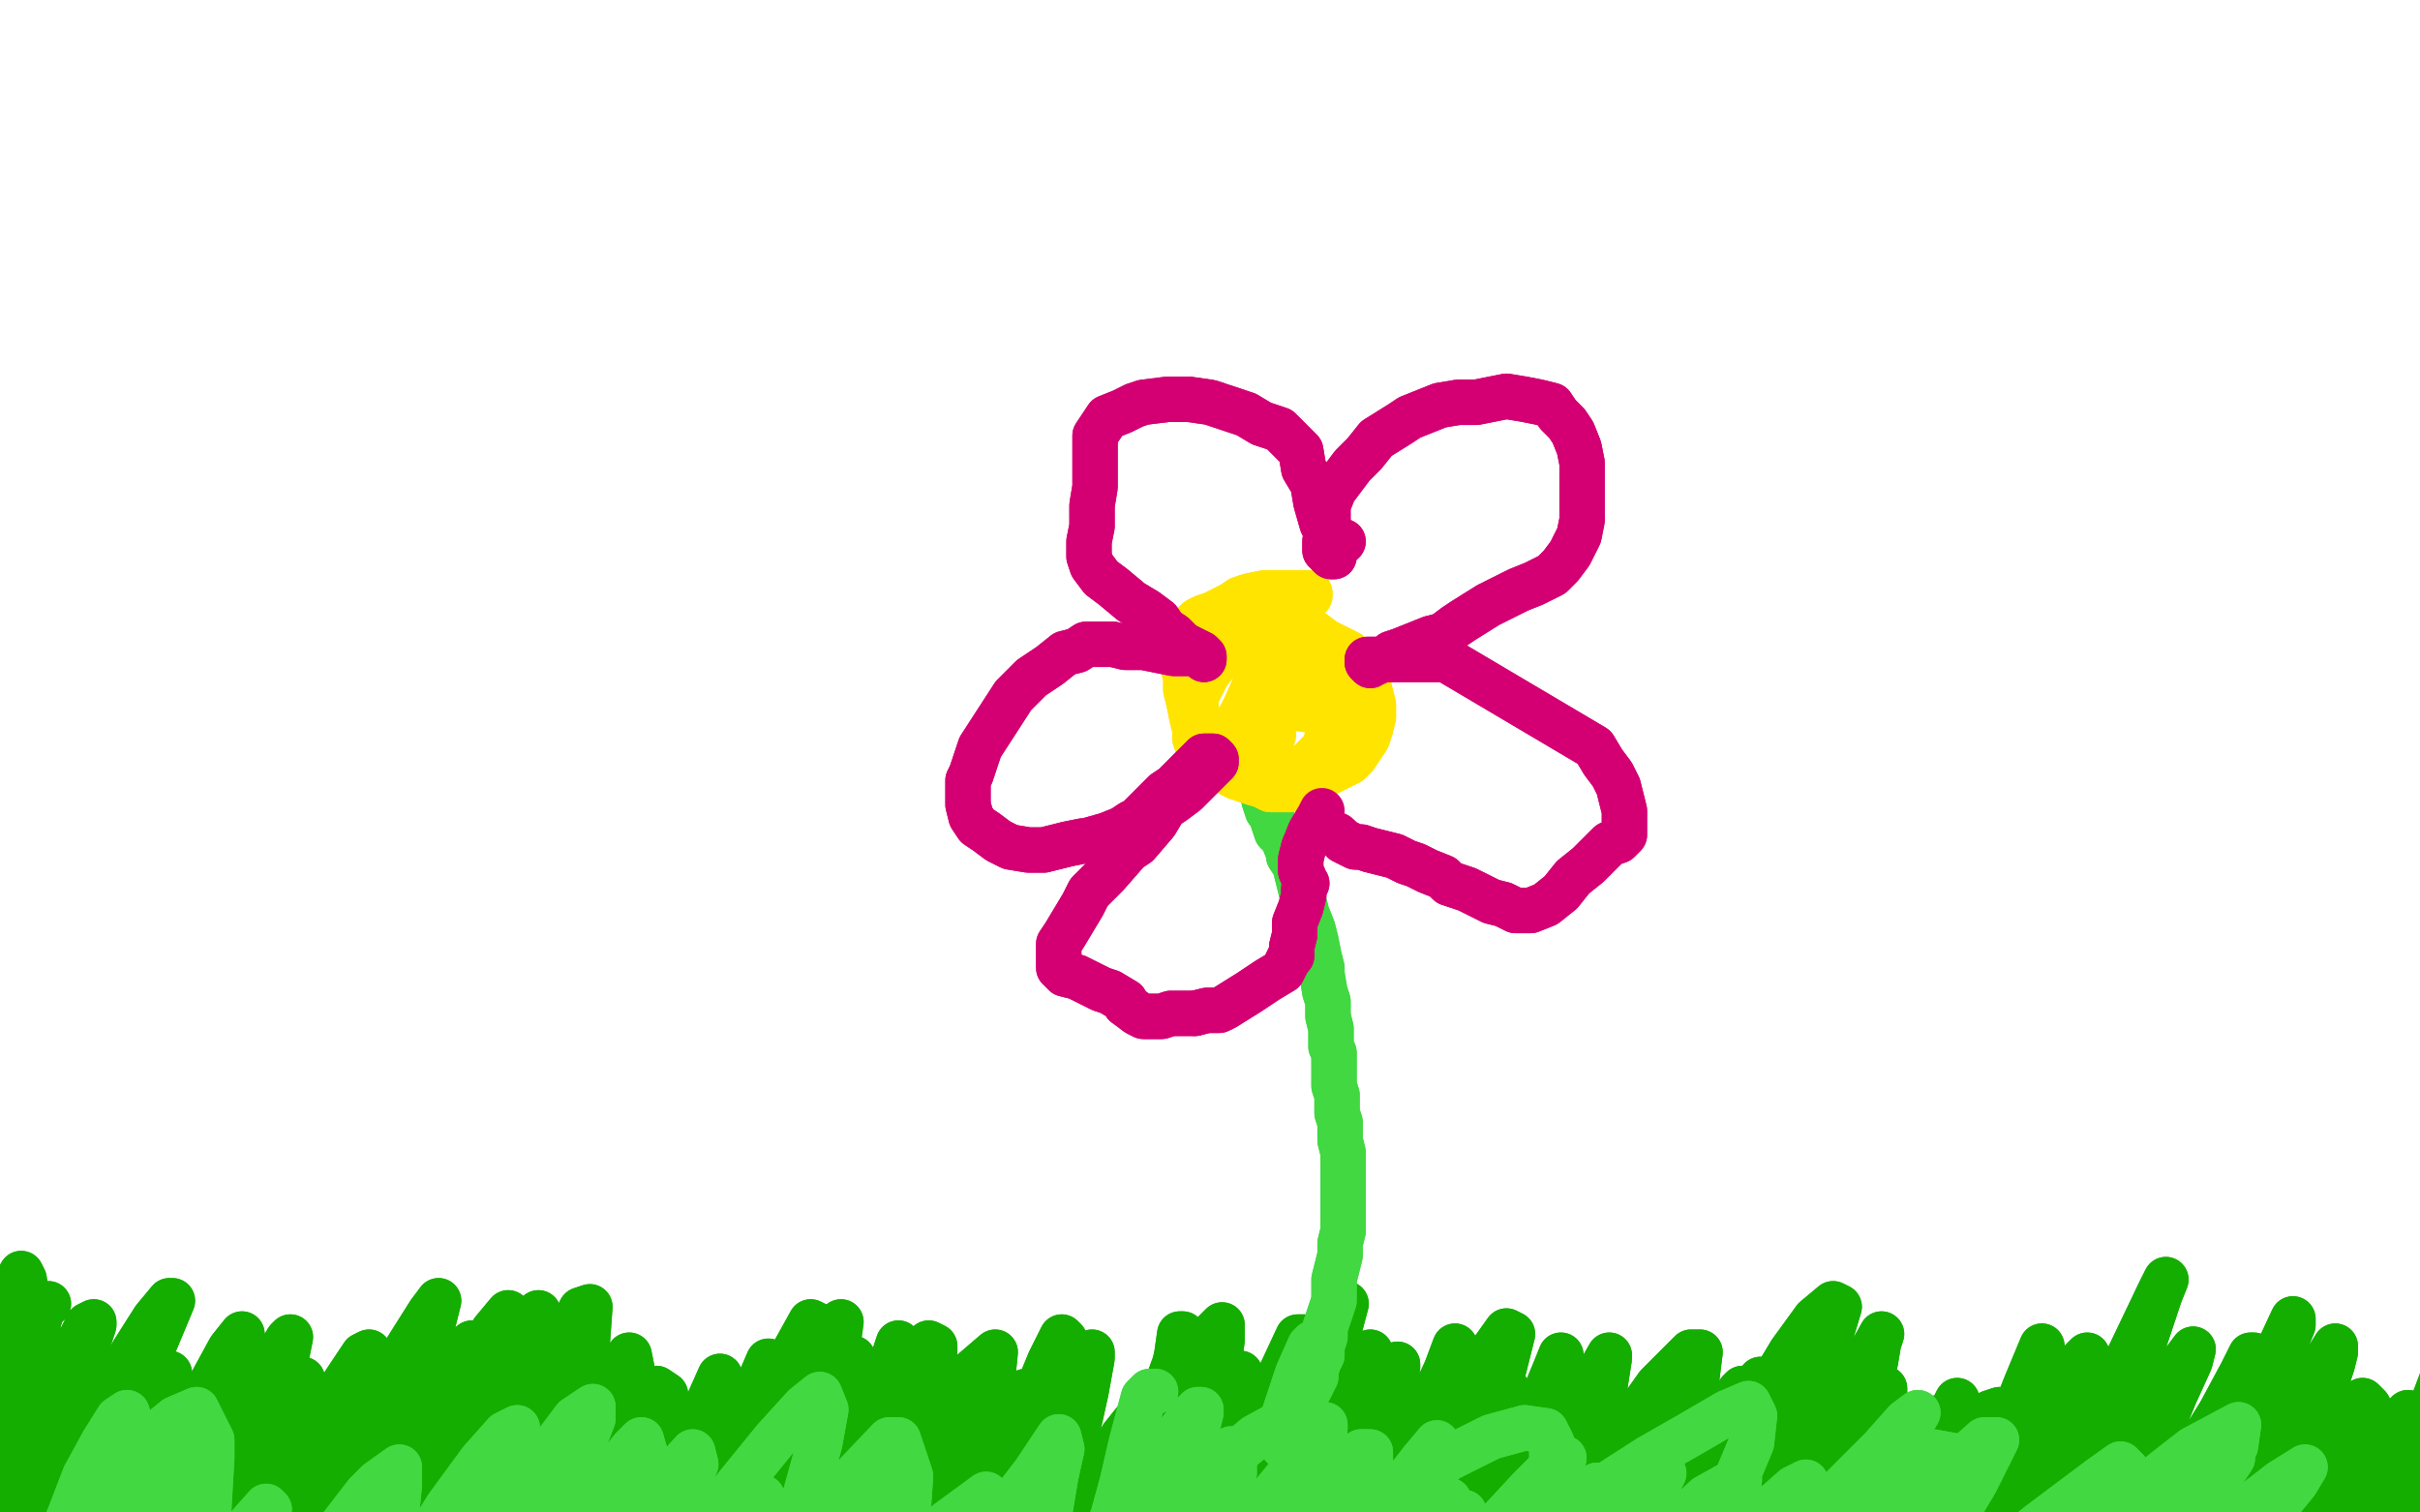 <?xml version="1.0" standalone="no"?>
<!DOCTYPE svg PUBLIC "-//W3C//DTD SVG 1.1//EN"
"http://www.w3.org/Graphics/SVG/1.1/DTD/svg11.dtd">

<svg width="800" height="500" version="1.1" xmlns="http://www.w3.org/2000/svg" xmlns:xlink="http://www.w3.org/1999/xlink" style="stroke-antialiasing: false"><desc>This SVG has been created on https://colorillo.com/</desc><rect x='0' y='0' width='800' height='500' style='fill: rgb(255,255,255); stroke-width:0' /><polyline points="16,431 16,431 16,431 15,431 15,431 14,433 14,433 13,436 13,436 12,440 12,440 10,456 10,456 9,474 9,474 10,484 11,486 11,486 12,483 14,477 16,469 19,461 21,453 24,447 27,442 29,438 31,437 31,438 29,444 27,452 24,462 21,472 19,481 18,489 18,494 19,495 22,489 32,469 36,462 44,447 51,436 56,430 57,430 52,442 49,449 41,465 34,481 28,493 24,502 22,507 23,507 26,504 30,498 39,484 42,478 47,469 52,461 56,454 56,455 56,457 53,466 48,479 40,502 36,514 34,521 35,521 38,515 46,501 61,473 70,457 76,446 80,441 79,444 75,454 68,471 61,490 57,499 52,516 49,526 50,528 54,520 65,496 75,478 84,462 88,455 95,443 96,442 95,447 88,465 85,473 78,491 72,505 68,516 69,515 71,511 81,494 88,481 95,465 97,462 92,467 71,497 59,515 46,534 43,537 40,535 41,525 45,508 49,491 53,475 53,463 48,464 40,471 35,476 27,487 21,496 17,502 15,506 14,507 13,500 12,491 12,480 12,475 12,466 12,460 12,457 12,455 12,455 12,457 12,462 11,471 10,483 9,498 8,513 8,530 8,534 7,539 7,542 6,543 5,539 4,524 2,501 2,467 3,458 4,436 5,432 6,424 6,423 7,421 8,423 9,430 9,451 9,470 9,490 9,510 9,526 9,533 11,546 11,551 10,552 10,548 10,543 11,521 13,512 17,496 21,481 26,470 33,463 38,465 42,470 44,481 45,488 46,504 47,528 48,537 51,540 57,532 66,517 71,508 86,481 93,467 100,456 99,466 97,473 94,481 88,500 79,523 78,529 80,524 86,511 90,502 105,473 114,457 120,448 122,447 120,454 115,468 109,486 102,503 98,516 96,522 97,521 104,504 120,473 130,453 142,434 145,430 143,438 138,455 129,479 121,504 115,523 113,531 115,528 121,515 130,495 139,474 148,457 154,447 156,444 155,450 149,463 137,491 127,513 126,516 129,510 136,495 145,475 163,440 168,434 170,439 167,453 161,473 154,495 147,512 142,522 143,519 149,502 156,481 167,454 174,441 176,437 178,434 178,442 172,472 169,484 162,507 157,525 155,533 156,526 163,506 174,476 183,452 192,433 195,432 194,446 189,468 182,494 175,518 170,535 168,541 170,535 176,518 185,496 194,473 203,456 208,448 209,453 204,479 195,512 187,537 181,553 178,559 179,555 184,542 191,522 200,499 208,479 218,462 220,465 218,479 214,501 209,524 204,543 202,553 203,552 208,542 214,524 222,502 229,481 234,464 238,455 239,457 239,468 236,487 232,506 228,522 226,532 226,532 229,523 233,507 239,488 245,470 251,457 254,450 254,452 252,462 247,477 242,494 236,508 233,516 234,514 239,500 247,481 255,462 263,446 268,437 270,438 269,447 264,463 258,480 252,495 248,504 248,505 251,497 257,481 264,464 271,449 276,439 278,437 277,444 272,459 266,479 259,499 255,514 252,521 254,517 259,506 265,491 272,474 277,461 281,452 282,449 282,455 279,468 276,484 274,499 272,509 272,514 278,508 280,503 289,482 292,474 295,459 297,448 297,444 296,447 293,460 290,478 286,497 283,513 282,524 281,527 282,521 286,508 291,489 297,469 302,454 307,444 309,445 309,458 307,480 305,505 302,528 300,544 299,552 299,551 300,544 304,529 310,512 315,494 319,480 322,470 322,469 319,487 315,505 311,524 308,540 307,552 306,556 308,550 315,531 323,507 329,486 335,469 339,460 341,461 339,471 336,490 330,512 324,531 318,543 316,543 319,531 325,512 333,488 340,467 347,450 351,442 352,443 347,470 340,505 336,525 333,541 331,550 331,551 334,544 339,530 344,512 350,490 355,470 359,455 361,447 361,449 359,460 355,478 351,500 347,519 345,533 344,538 347,533 351,520 358,505 366,489 372,478 376,470 375,470 371,475 369,480 364,492 361,505 358,516 358,521 362,515 365,509 373,494 380,476 385,460 389,449 391,441 390,441 389,448 384,470 382,479 376,497 370,512 367,523 365,526 367,519 373,504 386,475 393,458 399,445 401,441 404,438 404,443 402,457 398,477 393,498 388,516 384,527 383,530 384,526 388,515 393,499 399,481 404,467 410,454 410,454 409,457 406,469 403,486 398,504 395,517 393,523 396,515 399,509 406,491 414,473 422,457 429,442 432,442 431,445 427,455 422,470 416,484 411,495 408,500 409,499 413,492 421,478 429,462 436,447 442,436 445,431 441,446 437,455 434,464 426,484 421,499 417,508 418,509 422,502 430,490 438,475 445,461 451,450 453,447 452,450 448,462 441,478 429,504 427,511 425,519 427,518 434,509 442,495 450,478 457,463 462,451 462,452 459,460 454,475 449,493 446,502 442,516 441,525 442,526 447,518 453,505 467,477 471,468 478,453 481,445 481,447 476,458 467,484 460,503 454,517 451,525 451,526 453,521 458,510 466,494 476,475 490,452 493,447 498,440 500,441 498,449 494,465 488,485 482,505 478,521 476,530 476,530 481,523 489,508 497,491 509,465 514,453 516,448 516,451 515,455 512,468 508,484 504,500 501,512 499,518 500,518 503,511 508,498 514,483 525,460 528,455 532,448 532,449 529,468 526,491 522,515 520,527 517,545 515,555 516,555 520,547 525,533 530,515 536,496 545,471 549,460 550,457 552,458 552,468 550,485 546,507 543,528 539,550 540,553 542,545 547,529 551,510 554,488 561,455 562,447 559,447 548,458 543,465 532,482 508,523 496,540 487,550 483,550 482,541 485,524 490,502 497,473 498,459 494,462 487,473 479,489 467,517 460,533 457,544 456,549 456,548 459,540 466,524 478,495 484,478 487,471 490,462 489,463 487,469 482,487 476,509 467,539 463,553 461,557 461,557 461,549 464,536 470,519 476,501 482,480 483,475 485,472 486,485 487,504 489,525 493,544 499,558 506,565 510,565 526,556 532,550 544,532 560,498 571,470 576,459 575,460 571,469 566,483 560,500 554,519 549,534 546,546 545,552 547,551 551,542 557,526 563,507 570,489 576,473 582,458 582,456 579,466 574,476 568,491 565,499 564,500 566,494 574,478 583,462 592,447 600,436 606,431 608,432 605,442 600,459 593,481 586,503 581,522 577,539 579,533 585,519 594,501 603,481 611,464 617,450 622,441 621,444 620,450 616,466 610,488 603,512 596,533 591,549 590,557 592,555 597,544 604,526 612,504 619,483 623,468 623,459 620,459 612,466 600,481 588,502 570,534 565,543 558,555 557,558 561,550 571,533 584,513 599,493 611,477 619,468 622,467 620,477 613,496 603,521 595,547 589,566 587,576 590,574 598,560 609,539 621,514 633,491 642,473 647,463 647,465 643,481 636,506 629,531 619,563 617,570 615,575 617,569 623,554 631,534 641,512 651,494 660,479 661,479 657,491 654,498 648,515 642,530 636,543 633,550 633,550 635,543 641,526 651,503 660,482 670,457 675,445 675,447 669,461 663,476 656,492 650,508 647,515 644,525 645,527 649,520 657,508 666,491 680,465 683,459 688,450 690,448 689,454 684,468 677,487 670,506 665,522 662,533 663,535 667,528 676,511 686,487 703,450 714,427 716,423 714,428 709,443 701,463 692,486 685,506 679,521 676,528 679,525 686,512 695,494 711,467 719,454 722,450 725,446 724,450 719,461 712,478 704,496 697,513 694,523 694,527 698,522 707,510 718,493 734,467 741,454 744,448 745,448 742,453 736,465 729,483 721,501 716,516 714,525 715,526 720,518 728,501 738,480 751,451 758,436 758,438 753,450 747,469 739,488 730,514 726,524 726,526 728,524 734,513 744,496 754,476 767,453 772,445 772,447 771,451 766,466 759,487 751,510 744,529 741,541 741,540 743,535 750,521 759,503 768,485 779,465 781,463 783,465 780,478 775,498 769,518 763,533 760,539 760,536 763,526 769,512 776,497 783,486 787,478 791,478 790,486 788,492 784,506 779,520 775,533 772,540 774,537 776,533 782,519 791,499 802,470 805,462 811,446 811,444 807,460 804,469 801,479 789,515 782,537 775,555 770,566 768,569 766,567 773,541 780,519 784,508 790,491 796,471 796,467 791,472 782,487 775,497 751,535 734,560 718,578 712,584 698,586 694,576 694,569 695,552 697,528 697,522 691,513 687,515 671,534 663,542 650,559 638,573 627,581 624,578 624,568 627,553 633,536 638,521 643,510 646,500 647,494 647,490 646,487 643,488 639,491 635,495 626,505 622,510 612,520 603,529 594,536 588,537 588,531 592,520 600,507 607,495 616,481 619,478 622,475 621,476 618,484 611,496 601,512 592,527 585,538 580,543 578,543 579,536 585,524 594,509 602,495 610,480 610,478 608,477 602,482 593,491 584,502 576,512 570,519 566,523 567,523 570,517 576,508 583,498 590,489 596,481 600,477 600,475 597,478 591,484 585,496 577,509 570,520 565,528 563,533 564,531 568,521 577,506 588,489 603,468 606,463 612,457 613,457 609,462 600,471 590,483 579,495 568,506 560,513 558,514 561,510 568,501 577,489 587,476 597,464 604,456 608,454 606,457 601,463 593,473 585,483 577,493 571,502 571,503 577,502 589,496 605,487 622,478 636,471 645,467 648,467 647,471 638,484 635,488 629,496 626,500 626,500 630,496 636,489 645,481 653,473 658,467 661,466 659,470 654,478 646,489 637,499 628,508 618,515 609,520 598,524 585,529 568,534 548,542 523,550 496,556 467,559 441,557 417,550 398,538 385,524 377,509 376,496 381,482 383,478 380,482 372,489 362,499 344,516 333,524 320,529 317,524 318,514 323,501 327,487 331,477 334,469 333,469 331,471 327,478 319,487 311,499 304,511 299,521 296,527 296,527 301,521 308,509 317,496 325,479 327,476 329,470 327,470 326,472 322,479 314,492 297,521 292,531 290,535 292,532 300,518 310,499 319,479 328,457 329,447 322,453 317,458 305,472 292,489 280,508 270,524 262,536 256,543 252,545 250,541 252,531 255,517 258,502 260,489 259,477 257,476 252,479 243,487 233,500 221,514 212,525 206,531 206,527 209,516 213,500 217,483 220,469 220,461 217,459 211,464 201,475 190,490 179,503 167,515 161,514 159,512 156,503 152,490 148,477 142,467 136,461 127,462 118,468 108,476 100,484 94,491" style="fill: none; stroke: #14ae00; stroke-width: 15; stroke-linejoin: round; stroke-linecap: round; stroke-antialiasing: false; stroke-antialias: 0; opacity: 1.0"/>
<polyline points="16,431 16,431 16,431 15,431 15,431 14,433 14,433 13,436 13,436 12,440 12,440 10,456 10,456 9,474 10,484 11,486 11,486 12,483 14,477 16,469 19,461 21,453 24,447 27,442 29,438 31,437 31,438 29,444 27,452 24,462 21,472 19,481 18,489 18,494 19,495 22,489 32,469 36,462 44,447 51,436 56,430 57,430 52,442 49,449 41,465 34,481 28,493 24,502 22,507 23,507 26,504 30,498 39,484 42,478 47,469 52,461 56,454 56,455 56,457 53,466 48,479 40,502 36,514 34,521 35,521 38,515 46,501 61,473 70,457 76,446 80,441 79,444 75,454 68,471 61,490 57,499 52,516 49,526 50,528 54,520 65,496 75,478 84,462 88,455 95,443 96,442 95,447 88,465 85,473 78,491 72,505 68,516 69,515 71,511 81,494 88,481 95,465 97,462 92,467 71,497 59,515 46,534 43,537 40,535 41,525 45,508 49,491 53,475 53,463 48,464 40,471 35,476 27,487 21,496 17,502 15,506 14,507 13,500 12,491 12,480 12,475 12,466 12,460 12,457 12,455 12,455 12,457 12,462 11,471 10,483 9,498 8,513 8,530 8,534 7,539 7,542 6,543 5,539 4,524 2,501 2,467 3,458 4,436 5,432 6,424 6,423 7,421 8,423 9,430 9,451 9,470 9,490 9,510 9,526 9,533 11,546 11,551 10,552 10,548 10,543 11,521 13,512 17,496 21,481 26,470 33,463 38,465 42,470 44,481 45,488 46,504 47,528 48,537 51,540 57,532 66,517 71,508 86,481 93,467 100,456 99,466 97,473 94,481 88,500 79,523 78,529 80,524 86,511 90,502 105,473 114,457 120,448 122,447 120,454 115,468 109,486 102,503 98,516 96,522 97,521 104,504 120,473 130,453 142,434 145,430 143,438 138,455 129,479 121,504 115,523 113,531 115,528 121,515 130,495 139,474 148,457 154,447 156,444 155,450 149,463 137,491 127,513 126,516 129,510 136,495 145,475 163,440 168,434 170,439 167,453 161,473 154,495 147,512 142,522 143,519 149,502 156,481 167,454 174,441 176,437 178,434 178,442 172,472 169,484 162,507 157,525 155,533 156,526 163,506 174,476 183,452 192,433 195,432 194,446 189,468 182,494 175,518 170,535 168,541 170,535 176,518 185,496 194,473 203,456 208,448 209,453 204,479 195,512 187,537 181,553 178,559 179,555 184,542 191,522 200,499 208,479 218,462 220,465 218,479 214,501 209,524 204,543 202,553 203,552 208,542 214,524 222,502 229,481 234,464 238,455 239,457 239,468 236,487 232,506 228,522 226,532 226,532 229,523 233,507 239,488 245,470 251,457 254,450 254,452 252,462 247,477 242,494 236,508 233,516 234,514 239,500 247,481 255,462 263,446 268,437 270,438 269,447 264,463 258,480 252,495 248,504 248,505 251,497 257,481 264,464 271,449 276,439 278,437 277,444 272,459 266,479 259,499 255,514 252,521 254,517 259,506 265,491 272,474 277,461 281,452 282,449 282,455 279,468 276,484 274,499 272,509 272,514 278,508 280,503 289,482 292,474 295,459 297,448 297,444 296,447 293,460 290,478 286,497 283,513 282,524 281,527 282,521 286,508 291,489 297,469 302,454 307,444 309,445 309,458 307,480 305,505 302,528 300,544 299,552 299,551 300,544 304,529 310,512 315,494 319,480 322,470 322,469 319,487 315,505 311,524 308,540 307,552 306,556 308,550 315,531 323,507 329,486 335,469 339,460 341,461 339,471 336,490 330,512 324,531 318,543 316,543 319,531 325,512 333,488 340,467 347,450 351,442 352,443 347,470 340,505 336,525 333,541 331,550 331,551 334,544 339,530 344,512 350,490 355,470 359,455 361,447 361,449 359,460 355,478 351,500 347,519 345,533 344,538 347,533 351,520 358,505 366,489 372,478 376,470 375,470 371,475 369,480 364,492 361,505 358,516 358,521 362,515 365,509 373,494 380,476 385,460 389,449 391,441 390,441 389,448 384,470 382,479 376,497 370,512 367,523 365,526 367,519 373,504 386,475 393,458 399,445 401,441 404,438 404,443 402,457 398,477 393,498 388,516 384,527 383,530 384,526 388,515 393,499 399,481 404,467 410,454 410,454 409,457 406,469 403,486 398,504 395,517 393,523 396,515 399,509 406,491 414,473 422,457 429,442 432,442 431,445 427,455 422,470 416,484 411,495 408,500 409,499 413,492 421,478 429,462 436,447 442,436 445,431 441,446 437,455 434,464 426,484 421,499 417,508 418,509 422,502 430,490 438,475 445,461 451,450 453,447 452,450 448,462 441,478 429,504 427,511 425,519 427,518 434,509 442,495 450,478 457,463 462,451 462,452 459,460 454,475 449,493 446,502 442,516 441,525 442,526 447,518 453,505 467,477 471,468 478,453 481,445 481,447 476,458 467,484 460,503 454,517 451,525 451,526 453,521 458,510 466,494 476,475 490,452 493,447 498,440 500,441 498,449 494,465 488,485 482,505 478,521 476,530 476,530 481,523 489,508 497,491 509,465 514,453 516,448 516,451 515,455 512,468 508,484 504,500 501,512 499,518 500,518 503,511 508,498 514,483 525,460 528,455 532,448 532,449 529,468 526,491 522,515 520,527 517,545 515,555 516,555 520,547 525,533 530,515 536,496 545,471 549,460 550,457 552,458 552,468 550,485 546,507 543,528 539,550 540,553 542,545 547,529 551,510 554,488 561,455 562,447 559,447 548,458 543,465 532,482 508,523 496,540 487,550 483,550 482,541 485,524 490,502 497,473 498,459 494,462 487,473 479,489 467,517 460,533 457,544 456,549 456,548 459,540 466,524 478,495 484,478 487,471 490,462 489,463 487,469 482,487 476,509 467,539 463,553 461,557 461,557 461,549 464,536 470,519 476,501 482,480 483,475 485,472 486,485 487,504 489,525 493,544 499,558 506,565 510,565 526,556 532,550 544,532 560,498 571,470 576,459 575,460 571,469 566,483 560,500 554,519 549,534 546,546 545,552 547,551 551,542 557,526 563,507 570,489 576,473 582,458 582,456 579,466 574,476 568,491 565,499 564,500 566,494 574,478 583,462 592,447 600,436 606,431 608,432 605,442 600,459 593,481 586,503 581,522 577,539 579,533 585,519 594,501 603,481 611,464 617,450 622,441 621,444 620,450 616,466 610,488 603,512 596,533 591,549 590,557 592,555 597,544 604,526 612,504 619,483 623,468 623,459 620,459 612,466 600,481 588,502 570,534 565,543 558,555 557,558 561,550 571,533 584,513 599,493 611,477 619,468 622,467 620,477 613,496 603,521 595,547 589,566 587,576 590,574 598,560 609,539 621,514 633,491 642,473 647,463 647,465 643,481 636,506 629,531 619,563 617,570 615,575 617,569 623,554 631,534 641,512 651,494 660,479 661,479 657,491 654,498 648,515 642,530 636,543 633,550 633,550 635,543 641,526 651,503 660,482 670,457 675,445 675,447 669,461 663,476 656,492 650,508 647,515 644,525 645,527 649,520 657,508 666,491 680,465 683,459 688,450 690,448 689,454 684,468 677,487 670,506 665,522 662,533 663,535 667,528 676,511 686,487 703,450 714,427 716,423 714,428 709,443 701,463 692,486 685,506 679,521 676,528 679,525 686,512 695,494 711,467 719,454 722,450 725,446 724,450 719,461 712,478 704,496 697,513 694,523 694,527 698,522 707,510 718,493 734,467 741,454 744,448 745,448 742,453 736,465 729,483 721,501 716,516 714,525 715,526 720,518 728,501 738,480 751,451 758,436 758,438 753,450 747,469 739,488 730,514 726,524 726,526 728,524 734,513 744,496 754,476 767,453 772,445 772,447 771,451 766,466 759,487 751,510 744,529 741,541 741,540 743,535 750,521 759,503 768,485 779,465 781,463 783,465 780,478 775,498 769,518 763,533 760,539 760,536 763,526 769,512 776,497 783,486 787,478 791,478 790,486 788,492 784,506 779,520 775,533 772,540 774,537 776,533 782,519 791,499 802,470 805,462 811,446 811,444 807,460 804,469 801,479 789,515 782,537 775,555 770,566 768,569 766,567 773,541 780,519 784,508 790,491 796,471 796,467 791,472 782,487 775,497 751,535 734,560 718,578 712,584 698,586 694,576 694,569 695,552 697,528 697,522 691,513 687,515 671,534 663,542 650,559 638,573 627,581 624,578 624,568 627,553 633,536 638,521 643,510 646,500 647,494 647,490 646,487 643,488 639,491 635,495 626,505 622,510 612,520 603,529 594,536 588,537 588,531 592,520 600,507 607,495 616,481 619,478 622,475 621,476 618,484 611,496 601,512 592,527 585,538 580,543 578,543 579,536 585,524 594,509 602,495 610,480 610,478 608,477 602,482 593,491 584,502 576,512 570,519 566,523 567,523 570,517 576,508 583,498 590,489 596,481 600,477 600,475 597,478 591,484 585,496 577,509 570,520 565,528 563,533 564,531 568,521 577,506 588,489 603,468 606,463 612,457 613,457 609,462 600,471 590,483 579,495 568,506 560,513 558,514 561,510 568,501 577,489 587,476 597,464 604,456 608,454 606,457 601,463 593,473 585,483 577,493 571,502 571,503 577,502 589,496 605,487 622,478 636,471 645,467 648,467 647,471 638,484 635,488 629,496 626,500 626,500 630,496 636,489 645,481 653,473 658,467 661,466 659,470 654,478 646,489 637,499 628,508 618,515 609,520 598,524 585,529 568,534 548,542 523,550 496,556 467,559 441,557 417,550 398,538 385,524 377,509 376,496 381,482 383,478 380,482 372,489 362,499 344,516 333,524 320,529 317,524 318,514 323,501 327,487 331,477 334,469 333,469 331,471 327,478 319,487 311,499 304,511 299,521 296,527 296,527 301,521 308,509 317,496 325,479 327,476 329,470 327,470 326,472 322,479 314,492 297,521 292,531 290,535 292,532 300,518 310,499 319,479 328,457 329,447 322,453 317,458 305,472 292,489 280,508 270,524 262,536 256,543 252,545 250,541 252,531 255,517 258,502 260,489 259,477 257,476 252,479 243,487 233,500 221,514 212,525 206,531 206,527 209,516 213,500 217,483 220,469 220,461 217,459 211,464 201,475 190,490 179,503 167,515 161,514 159,512 156,503 152,490 148,477 142,467 136,461 127,462 118,468 108,476 100,484 94,491 91,494" style="fill: none; stroke: #14ae00; stroke-width: 15; stroke-linejoin: round; stroke-linecap: round; stroke-antialiasing: false; stroke-antialias: 0; opacity: 1.0"/>
<polyline points="417,253 416,253 416,253 416,253 416,253 415,254 415,254 417,261 418,265 419,268 420,269 421,272 422,275 424,277 426,282 426,283 428,286 429,290 430,294 431,298 432,302 434,307 435,311 436,316 437,320 437,322 438,328 439,331 439,336 440,340 440,346 441,348 441,352 441,355 441,359 442,362 442,366 442,368 443,371 443,374 443,377 444,381 444,384 444,388 444,391 444,395 444,399 444,403 444,407 443,411 443,415 442,419 441,423 441,426 441,430 440,433 439,436 438,439 438,442 437,445 437,448 436,450 435,453 435,455 434,457 433,459 432,460 431,462 430,463" style="fill: none; stroke: #41d841; stroke-width: 15; stroke-linejoin: round; stroke-linecap: round; stroke-antialiasing: false; stroke-antialias: 0; opacity: 1.0"/>
<polyline points="417,253 416,253 416,253 416,253 416,253 415,254 417,261 418,265 419,268 420,269 421,272 422,275 424,277 426,282 426,283 428,286 429,290 430,294 431,298 432,302 434,307 435,311 436,316 437,320 437,322 438,328 439,331 439,336 440,340 440,346 441,348 441,352 441,355 441,359 442,362 442,366 442,368 443,371 443,374 443,377 444,381 444,384 444,388 444,391 444,395 444,399 444,403 444,407 443,411 443,415 442,419 441,423 441,426 441,430 440,433 439,436 438,439 438,442 437,445 437,448 436,450 435,453 435,455 434,457 433,459 432,460 431,462 430,463 429,465 429,466 429,467 428,468 428,468 428,468" style="fill: none; stroke: #41d841; stroke-width: 15; stroke-linejoin: round; stroke-linecap: round; stroke-antialiasing: false; stroke-antialias: 0; opacity: 1.0"/>
<polyline points="433,450 433,449 433,449 433,448 433,448 434,446 434,446 434,445 434,445 434,444 434,444 433,445 433,445 429,454 424,469 423,474 423,476 424,478 425,479" style="fill: none; stroke: #41d841; stroke-width: 15; stroke-linejoin: round; stroke-linecap: round; stroke-antialiasing: false; stroke-antialias: 0; opacity: 1.0"/>
<polyline points="433,450 433,449 433,449 433,448 433,448 434,446 434,446 434,445 434,445 434,444 434,444 433,445 429,454 424,469 423,474 423,476 424,478 425,479 429,482 431,485 432,486" style="fill: none; stroke: #41d841; stroke-width: 15; stroke-linejoin: round; stroke-linecap: round; stroke-antialiasing: false; stroke-antialias: 0; opacity: 1.0"/>
<polyline points="382,460 381,460 381,460 380,460 380,460 379,461 379,461 378,462 378,462 374,477 374,477 371,490 371,490 368,501 368,501 365,509 365,513 364,513 365,512 366,509 369,504 375,496 383,482 391,472 394,468 396,466 397,466 397,467 396,471 393,478 390,487 385,498 381,508 378,516 376,521 377,521 381,515 387,505 394,495 400,487 406,480" style="fill: none; stroke: #41d841; stroke-width: 15; stroke-linejoin: round; stroke-linecap: round; stroke-antialiasing: false; stroke-antialias: 0; opacity: 1.0"/>
<polyline points="406,480 407,479 408,482 408,487 406,493 403,502 401,511 399,518" style="fill: none; stroke: #41d841; stroke-width: 15; stroke-linejoin: round; stroke-linecap: round; stroke-antialiasing: false; stroke-antialias: 0; opacity: 1.0"/>
<polyline points="399,518 399,522 400,522 405,516 412,507 420,495 429,484 435,475" style="fill: none; stroke: #41d841; stroke-width: 15; stroke-linejoin: round; stroke-linecap: round; stroke-antialiasing: false; stroke-antialias: 0; opacity: 1.0"/>
<polyline points="435,475 438,471 438,472 427,492 422,502 419,511" style="fill: none; stroke: #41d841; stroke-width: 15; stroke-linejoin: round; stroke-linecap: round; stroke-antialiasing: false; stroke-antialias: 0; opacity: 1.0"/>
<polyline points="419,511 418,517 420,517 424,512 431,503 439,493 445,485 450,480" style="fill: none; stroke: #41d841; stroke-width: 15; stroke-linejoin: round; stroke-linecap: round; stroke-antialiasing: false; stroke-antialias: 0; opacity: 1.0"/>
<polyline points="440,521 440,522 443,520 449,513 456,503 463,492 470,483" style="fill: none; stroke: #41d841; stroke-width: 15; stroke-linejoin: round; stroke-linecap: round; stroke-antialiasing: false; stroke-antialias: 0; opacity: 1.0"/>
<polyline points="450,480 453,480 453,484 450,491 447,500 443,509 441,514 440,521" style="fill: none; stroke: #41d841; stroke-width: 15; stroke-linejoin: round; stroke-linecap: round; stroke-antialiasing: false; stroke-antialias: 0; opacity: 1.0"/>
<polyline points="470,483 475,477 476,479 474,484 469,493 463,504 458,515 455,524 454,529 457,528 463,522 469,513 475,505 478,499 479,496 477,498 470,507 463,516 456,524 451,531 449,533 449,535 450,531 454,523 459,514 463,506 466,502 468,503 466,509 463,516 461,519 458,525 457,529 459,530 463,527 469,521 475,514 480,507 484,500 484,500 484,500 479,507 478,511 475,517 473,522 474,524 478,522 484,515 493,506 506,492 513,485 517,482 516,484 514,487 510,494 505,503 501,511 500,515 503,516 510,511 517,504 523,497 527,492 528,491 526,495 522,503 517,511 514,519 513,524 515,525 520,520 527,511 536,500 547,488 550,487 549,489 547,493 542,501 535,512 529,521 526,527 526,530 531,527 538,520 548,510 564,495 573,490 575,489 574,496 567,506 563,511 551,527 548,532 549,532 556,526 561,522 584,500 593,492 597,490 596,492 588,505 584,511 571,531 571,533 573,530 589,514 595,507 609,492 622,479 630,470 634,467 629,475 624,480 614,494 600,514 596,524 595,526 602,523 607,519 620,508 634,495 647,484 656,476 660,476 656,484 653,490 644,505 636,520 630,531 629,537 634,536 643,528 658,517 674,504 694,489 701,484 703,486 698,493 690,506 685,513 676,525 671,533 670,535 676,529 688,519 704,506 719,493 735,482 738,482 734,488 726,499 715,513 706,525 702,530 701,534 704,532 713,524 727,512 741,500 754,490 762,485 759,490 750,501 736,516 729,523 715,535 707,541 705,538 716,519 721,509 732,492 739,478 740,471 725,479 716,486 695,503 664,529 648,539 638,542 636,540 638,522 641,514 650,492 650,482 639,480 632,483 624,487 597,501 580,510 570,514 567,511 567,507 574,489 579,477 580,468 578,464 571,467 559,474 545,482 531,491 520,497 512,501 509,501 509,498 511,492 513,484 513,477 511,473 504,472 493,475 479,482 464,492 450,501 441,508 435,509 435,505 437,496 439,484 438,475 434,469 426,469 415,475 403,485 389,497 375,509 363,518 354,524 349,524 346,519 345,511 347,500 349,488 351,479 350,475 342,487 332,500 322,516 312,529 304,540 298,543 296,540 296,531 298,517 300,502 301,488 297,476 294,476 274,497 263,516 255,533 249,545 247,549 249,545 253,532 260,514 266,495 271,477 273,466 271,461 266,465 256,476 243,492 231,509 220,523 212,533 209,536 210,532 215,521 221,507 226,494 230,484 229,480 220,490 210,505 199,522 190,536 184,545 183,547 186,540 194,527 202,511 209,495 214,483 212,476 209,479 201,489 190,505 179,522 170,536 165,545 164,545 167,536 175,519 184,500 191,482 196,469 196,465 190,469 181,481 169,497 159,513 150,526 146,533 148,533 153,523 160,508 167,492 171,479 171,472 167,474 159,483 148,498 138,514 129,526 124,533 123,533 124,525 128,513 131,501 132,491 132,485 125,490 121,494 111,507 100,523 88,538 77,551 70,560 66,561 66,557 70,546 75,532 81,517 87,506 89,499 88,498 80,507 72,518 68,525 59,538 53,548 49,554 47,553 48,544 51,529 55,513 58,498 60,487 59,482 56,484 47,497 43,504 32,526 30,532 25,541 24,543 26,536 29,522 34,506 40,484 43,473 43,470 42,467 39,469 34,477 28,488 23,501 19,511 17,519 17,522 19,521 23,514 29,503 37,491 47,478 58,469 65,466 70,476 70,482 69,499 69,516 71,531 77,541 87,545 101,542 119,533 138,521 155,510 168,502 176,498 178,504 178,509 175,523 173,538 173,550 177,558 184,560 196,554 210,542 225,527 239,511 248,500 252,495 249,501 240,521 234,537 229,549 229,556 234,554 245,545 258,530 272,514 283,500 291,490 288,493 278,510 269,524 264,537 264,544 269,543 281,534 296,519 311,505 326,494 326,504 323,511 319,519 312,537 306,551" style="fill: none; stroke: #41d841; stroke-width: 15; stroke-linejoin: round; stroke-linecap: round; stroke-antialiasing: false; stroke-antialias: 0; opacity: 1.0"/>
<polyline points="382,460 381,460 381,460 380,460 380,460 379,461 379,461 378,462 378,462 374,477 374,477 371,490 371,490 368,501 365,509 365,513 364,513 365,512 366,509 369,504 375,496 383,482 391,472 394,468 396,466 397,466 397,467 396,471 393,478 390,487 385,498 381,508 378,516 376,521 377,521 381,515 387,505 394,495 400,487 406,480 407,479 408,482 408,487 406,493 403,502 401,511 399,518 399,522 400,522 405,516 412,507 420,495 429,484 435,475 438,471 438,472 427,492 422,502 419,511 418,517 420,517 424,512 431,503 439,493 445,485 450,480 453,480 453,484 450,491 447,500 443,509 441,514 440,521 440,522 443,520 449,513 456,503 463,492 470,483 475,477 476,479 474,484 469,493 463,504 458,515 455,524 454,529 457,528 463,522 469,513 475,505 478,499 479,496 477,498 470,507 463,516 456,524 451,531 449,533 449,535 450,531 454,523 459,514 463,506 466,502 468,503 466,509 463,516 461,519 458,525 457,529 459,530 463,527 469,521 475,514 480,507 484,500 484,500 484,500 479,507 478,511 475,517 473,522 474,524 478,522 484,515 493,506 506,492 513,485 517,482 516,484 514,487 510,494 505,503 501,511 500,515 503,516 510,511 517,504 523,497 527,492 528,491 526,495 522,503 517,511 514,519 513,524 515,525 520,520 527,511 536,500 547,488 550,487 549,489 547,493 542,501 535,512 529,521 526,527 526,530 531,527 538,520 548,510 564,495 573,490 575,489 574,496 567,506 563,511 551,527 548,532 549,532 556,526 561,522 584,500 593,492 597,490 596,492 588,505 584,511 571,531 571,533 573,530 589,514 595,507 609,492 622,479 630,470 634,467 629,475 624,480 614,494 600,514 596,524 595,526 602,523 607,519 620,508 634,495 647,484 656,476 660,476 656,484 653,490 644,505 636,520 630,531 629,537 634,536 643,528 658,517 674,504 694,489 701,484 703,486 698,493 690,506 685,513 676,525 671,533 670,535 676,529 688,519 704,506 719,493 735,482 738,482 734,488 726,499 715,513 706,525 702,530 701,534 704,532 713,524 727,512 741,500 754,490 762,485 759,490 750,501 736,516 729,523 715,535 707,541 705,538 716,519 721,509 732,492 739,478 740,471 725,479 716,486 695,503 664,529 648,539 638,542 636,540 638,522 641,514 650,492 650,482 639,480 632,483 624,487 597,501 580,510 570,514 567,511 567,507 574,489 579,477 580,468 578,464 571,467 559,474 545,482 531,491 520,497 512,501 509,501 509,498 511,492 513,484 513,477 511,473 504,472 493,475 479,482 464,492 450,501 441,508 435,509 435,505 437,496 439,484 438,475 434,469 426,469 415,475 403,485 389,497 375,509 363,518 354,524 349,524 346,519 345,511 347,500 349,488 351,479 350,475 342,487 332,500 322,516 312,529 304,540 298,543 296,540 296,531 298,517 300,502 301,488 297,476 294,476 274,497 263,516 255,533 249,545 247,549 249,545 253,532 260,514 266,495 271,477 273,466 271,461 266,465 256,476 243,492 231,509 220,523 212,533 209,536 210,532 215,521 221,507 226,494 230,484 229,480 220,490 210,505 199,522 190,536 184,545 183,547 186,540 194,527 202,511 209,495 214,483 212,476 209,479 201,489 190,505 179,522 170,536 165,545 164,545 167,536 175,519 184,500 191,482 196,469 196,465 190,469 181,481 169,497 159,513 150,526 146,533 148,533 153,523 160,508 167,492 171,479 171,472 167,474 159,483 148,498 138,514 129,526 124,533 123,533 124,525 128,513 131,501 132,491 132,485 125,490 121,494 111,507 100,523 88,538 77,551 70,560 66,561 66,557 70,546 75,532 81,517 87,506 89,499 88,498 80,507 72,518 68,525 59,538 53,548 49,554 47,553 48,544 51,529 55,513 58,498 60,487 59,482 56,484 47,497 43,504 32,526 30,532 25,541 24,543 26,536 29,522 34,506 40,484 43,473 43,470 42,467 39,469 34,477 28,488 23,501 19,511 17,519 17,522 19,521 23,514 29,503 37,491 47,478 58,469 65,466 70,476 70,482 69,499 69,516 71,531 77,541 87,545 101,542 119,533 138,521 155,510 168,502 176,498 178,504 178,509 175,523 173,538 173,550 177,558 184,560 196,554 210,542 225,527 239,511 248,500 252,495 249,501 240,521 234,537 229,549 229,556 234,554 245,545 258,530 272,514 283,500 291,490 288,493 278,510 269,524 264,537 264,544 269,543 281,534 296,519 311,505 326,494 326,504 323,511 319,519 312,537 306,551 306,559" style="fill: none; stroke: #41d841; stroke-width: 15; stroke-linejoin: round; stroke-linecap: round; stroke-antialiasing: false; stroke-antialias: 0; opacity: 1.0"/>
<polyline points="433,197 433,196 433,196 432,196 432,196 430,196 430,196 429,196 429,196 429,196 429,196 428,196 428,196 427,196 427,196 426,196 424,196 423,196 418,196 413,197 410,198 407,200 403,202 401,203 398,204 396,205 395,206 394,208 393,212 391,215 391,217 391,220 392,224 392,228 393,232 394,237 395,241 395,244 396,247 398,250 402,251 406,253 411,256 414,258 416,259 420,261 423,261 427,261 430,260 433,258 435,257 438,256 442,254 446,252 448,250 450,247 452,244 453,241 454,237 454,233 453,229 452,225 451,222 449,219 446,216 442,214 438,212 434,209 432,208 422,205 419,205 418,206 415,208 411,210 406,214 402,219 399,223 396,229 395,232 396,237 398,242 403,246 409,250 419,254 422,255 427,255 431,255 435,254 439,252 441,247 441,241 441,239 441,234 440,228 438,222 437,217 434,213 431,212 428,213 424,215 420,219 415,226 412,233 408,241 406,247 408,251 412,255 419,256 427,255 434,252 438,248 439,242 439,234 437,232 434,228 430,224 431,223 428,221" style="fill: none; stroke: #ffe400; stroke-width: 15; stroke-linejoin: round; stroke-linecap: round; stroke-antialiasing: false; stroke-antialias: 0; opacity: 1.0"/>
<polyline points="433,197 433,196 433,196 432,196 432,196 430,196 430,196 429,196 429,196 429,196 429,196 428,196 428,196 427,196 426,196 424,196 423,196 418,196 413,197 410,198 407,200 403,202 401,203 398,204 396,205 395,206 394,208 393,212 391,215 391,217 391,220 392,224 392,228 393,232 394,237 395,241 395,244 396,247 398,250 402,251 406,253 411,256 414,258 416,259 420,261 423,261 427,261 430,260 433,258 435,257 438,256 442,254 446,252 448,250 450,247 452,244 453,241 454,237 454,233 453,229 452,225 451,222 449,219 446,216 442,214 438,212 434,209 432,208 422,205 419,205 418,206 415,208 411,210 406,214 402,219 399,223 396,229 395,232 396,237 398,242 403,246 409,250 419,254 422,255 427,255 431,255 435,254 439,252 441,247 441,241 441,239 441,234 440,228 438,222 437,217 434,213 431,212 428,213 424,215 420,219 415,226 412,233 408,241 406,247 408,251 412,255 419,256 427,255 434,252 438,248 439,242 439,234 437,232 434,228 430,224 431,223 428,221 427,222 426,224 427,226 429,229 430,232" style="fill: none; stroke: #ffe400; stroke-width: 15; stroke-linejoin: round; stroke-linecap: round; stroke-antialiasing: false; stroke-antialias: 0; opacity: 1.0"/>
<polyline points="419,243 418,242 418,242 416,242 416,242 415,242 415,242 413,242 413,242 412,242 412,242 412,240 412,240 413,238 413,238 414,236 426,224 429,224 433,226 436,229 439,234 441,237 441,241 437,248 433,252 431,254 425,256 420,258 415,259 409,257 407,256 404,252 404,247 408,242 413,238 420,235 428,234 435,235 439,237 443,238 444,242 442,248 438,252" style="fill: none; stroke: #ffe400; stroke-width: 15; stroke-linejoin: round; stroke-linecap: round; stroke-antialiasing: false; stroke-antialias: 0; opacity: 1.0"/>
<polyline points="419,243 418,242 418,242 416,242 416,242 415,242 415,242 413,242 413,242 412,242 412,242 412,240 412,240 413,238 414,236 426,224 429,224 433,226 436,229 439,234 441,237 441,241 437,248 433,252 431,254 425,256 420,258 415,259 409,257 407,256 404,252 404,247 408,242 413,238 420,235 428,234 435,235 439,237 443,238 444,242 442,248 438,252 434,257 429,260 424,260 421,257 418,253 418,250 421,243" style="fill: none; stroke: #ffe400; stroke-width: 15; stroke-linejoin: round; stroke-linecap: round; stroke-antialiasing: false; stroke-antialias: 0; opacity: 1.0"/>
<polyline points="441,184 440,184 440,184 439,183 439,183 438,182 438,182 438,181 438,181 438,181 438,181 438,179 438,179 439,175 439,175 439,169 439,167 441,162 444,158 447,154 451,150 455,145 463,140 466,138 471,136 476,134 482,133 488,133 493,132 498,131 504,132 509,133 513,134 515,137 518,140 520,143 522,148 523,153 523,158 523,163 523,166 523,169 523,172 522,177 520,181 519,183 516,187 513,190 507,193 502,195 492,200 484,205 481,207 477,210 473,211 468,213 463,215 460,216 458,218 457,218 456,218 455,219 454,219 453,220 452,219 452,218 452,218 453,218 454,218 455,218 455,218 458,218 459,218 461,218 464,218 469,218 473,218 478,218 527,247 530,252 533,256 535,260 536,264 537,268 537,273 537,276 535,278 532,279 529,282 525,286 520,290 516,295 511,299 506,301 501,301 497,299 493,298 489,296 485,294 479,292 477,290 472,288 468,286 465,285 461,283 457,282 453,281 450,280 448,280 446,279 444,278 443,277" style="fill: none; stroke: #d40073; stroke-width: 15; stroke-linejoin: round; stroke-linecap: round; stroke-antialiasing: false; stroke-antialias: 0; opacity: 1.0"/>
<polyline points="441,184 440,184 440,184 439,183 439,183 438,182 438,182 438,181 438,181 438,181 438,181 438,179 438,179 439,175 439,169 439,167 441,162 444,158 447,154 451,150 455,145 463,140 466,138 471,136 476,134 482,133 488,133 493,132 498,131 504,132 509,133 513,134 515,137 518,140 520,143 522,148 523,153 523,158 523,163 523,166 523,169 523,172 522,177 520,181 519,183 516,187 513,190 507,193 502,195 492,200 484,205 481,207 477,210 473,211 468,213 463,215 460,216 458,218 457,218 456,218 455,219 454,219 453,220 452,219 452,218 452,218 453,218 454,218 455,218 455,218 458,218 459,218 461,218 464,218 469,218 473,218 478,218 527,247 530,252 533,256 535,260 536,264 537,268 537,273 537,276 535,278 532,279 529,282 525,286 520,290 516,295 511,299 506,301 501,301 497,299 493,298 489,296 485,294 479,292 477,290 472,288 468,286 465,285 461,283 457,282 453,281 450,280 448,280 446,279 444,278 443,277 442,276 442,276 442,276" style="fill: none; stroke: #d40073; stroke-width: 15; stroke-linejoin: round; stroke-linecap: round; stroke-antialiasing: false; stroke-antialias: 0; opacity: 1.0"/>
<polyline points="444,179 443,179 443,179 442,178 442,178 441,178 441,178 441,177 441,177 440,176 440,176 439,175 439,175 438,175 437,173 435,166 434,160 431,155 430,149 425,144 423,142 417,140 412,137 403,134 400,133 393,132 386,132 378,133 375,134 371,136 366,138 364,141 362,144 362,149 362,155 362,161 361,167 361,174 360,179 360,184 361,187 364,191 368,194 374,199 379,202 383,205 385,208 388,210 391,213 395,215 397,216 398,218 398,218 398,218 398,218 398,218 398,218 398,217 397,216 397,216 395,216 391,216 388,216 383,215 378,214 372,214 368,213 363,213 359,213 356,215 352,216 347,220 341,224 335,230 324,247 321,256 320,258 320,263 320,266 321,270 323,273 326,275 330,278 334,280 340,281 345,281 353,279 358,278 359,278 366,276 371,274 374,272 376,271 381,266 385,262 388,260 393,255 396,252 398,250 399,250 400,250 401,250 402,251 402,252 402,252 400,254 399,255 396,258 392,262 388,265 385,267 382,272 376,279 373,281 366,289 360,295 358,299 352,309 350,312 350,318 350,320 352,322 356,323 358,324 364,327 367,328 372,331 372,332" style="fill: none; stroke: #d40073; stroke-width: 15; stroke-linejoin: round; stroke-linecap: round; stroke-antialiasing: false; stroke-antialias: 0; opacity: 1.0"/>
<polyline points="395,335 399,334 403,334 405,333 413,328 419,324 424,321 426,317" style="fill: none; stroke: #d40073; stroke-width: 15; stroke-linejoin: round; stroke-linecap: round; stroke-antialiasing: false; stroke-antialias: 0; opacity: 1.0"/>
<polyline points="372,332 376,335 378,336 384,336 387,335 391,335 395,335" style="fill: none; stroke: #d40073; stroke-width: 15; stroke-linejoin: round; stroke-linecap: round; stroke-antialiasing: false; stroke-antialias: 0; opacity: 1.0"/>
<polyline points="426,317 427,316 427,313 428,309 428,305 430,300 431,296 431,294 432,292 431,291 431,290 430,288 430,284 431,280" style="fill: none; stroke: #d40073; stroke-width: 15; stroke-linejoin: round; stroke-linecap: round; stroke-antialiasing: false; stroke-antialias: 0; opacity: 1.0"/>
<polyline points="444,179 443,179 443,179 442,178 442,178 441,178 441,178 441,177 441,177 440,176 440,176 439,175 438,175 437,173 435,166 434,160 431,155 430,149 425,144 423,142 417,140 412,137 403,134 400,133 393,132 386,132 378,133 375,134 371,136 366,138 364,141 362,144 362,149 362,155 362,161 361,167 361,174 360,179 360,184 361,187 364,191 368,194 374,199 379,202 383,205 385,208 388,210 391,213 395,215 397,216 398,218 398,218 398,218 398,218 398,218 398,218 398,217 397,216 397,216 395,216 391,216 388,216 383,215 378,214 372,214 368,213 363,213 359,213 356,215 352,216 347,220 341,224 335,230 324,247 321,256 320,258 320,263 320,266 321,270 323,273 326,275 330,278 334,280 340,281 345,281 353,279 358,278 359,278 366,276 371,274 374,272 376,271 381,266 385,262 388,260 393,255 396,252 398,250 399,250 400,250 401,250 402,251 402,252 402,252 400,254 399,255 396,258 392,262 388,265 385,267 382,272 376,279 373,281 366,289 360,295 358,299 352,309 350,312 350,318 350,320 352,322 356,323 358,324 364,327 367,328 372,331 372,332 376,335 378,336 384,336 387,335 391,335 395,335 399,334 403,334 405,333 413,328 419,324 424,321 426,317 427,316 427,313 428,309 428,305 430,300 431,296 431,294 432,292 431,291 431,290 430,288 430,284 431,280 433,275 436,270 437,268" style="fill: none; stroke: #d40073; stroke-width: 15; stroke-linejoin: round; stroke-linecap: round; stroke-antialiasing: false; stroke-antialias: 0; opacity: 1.0"/>
</svg>
